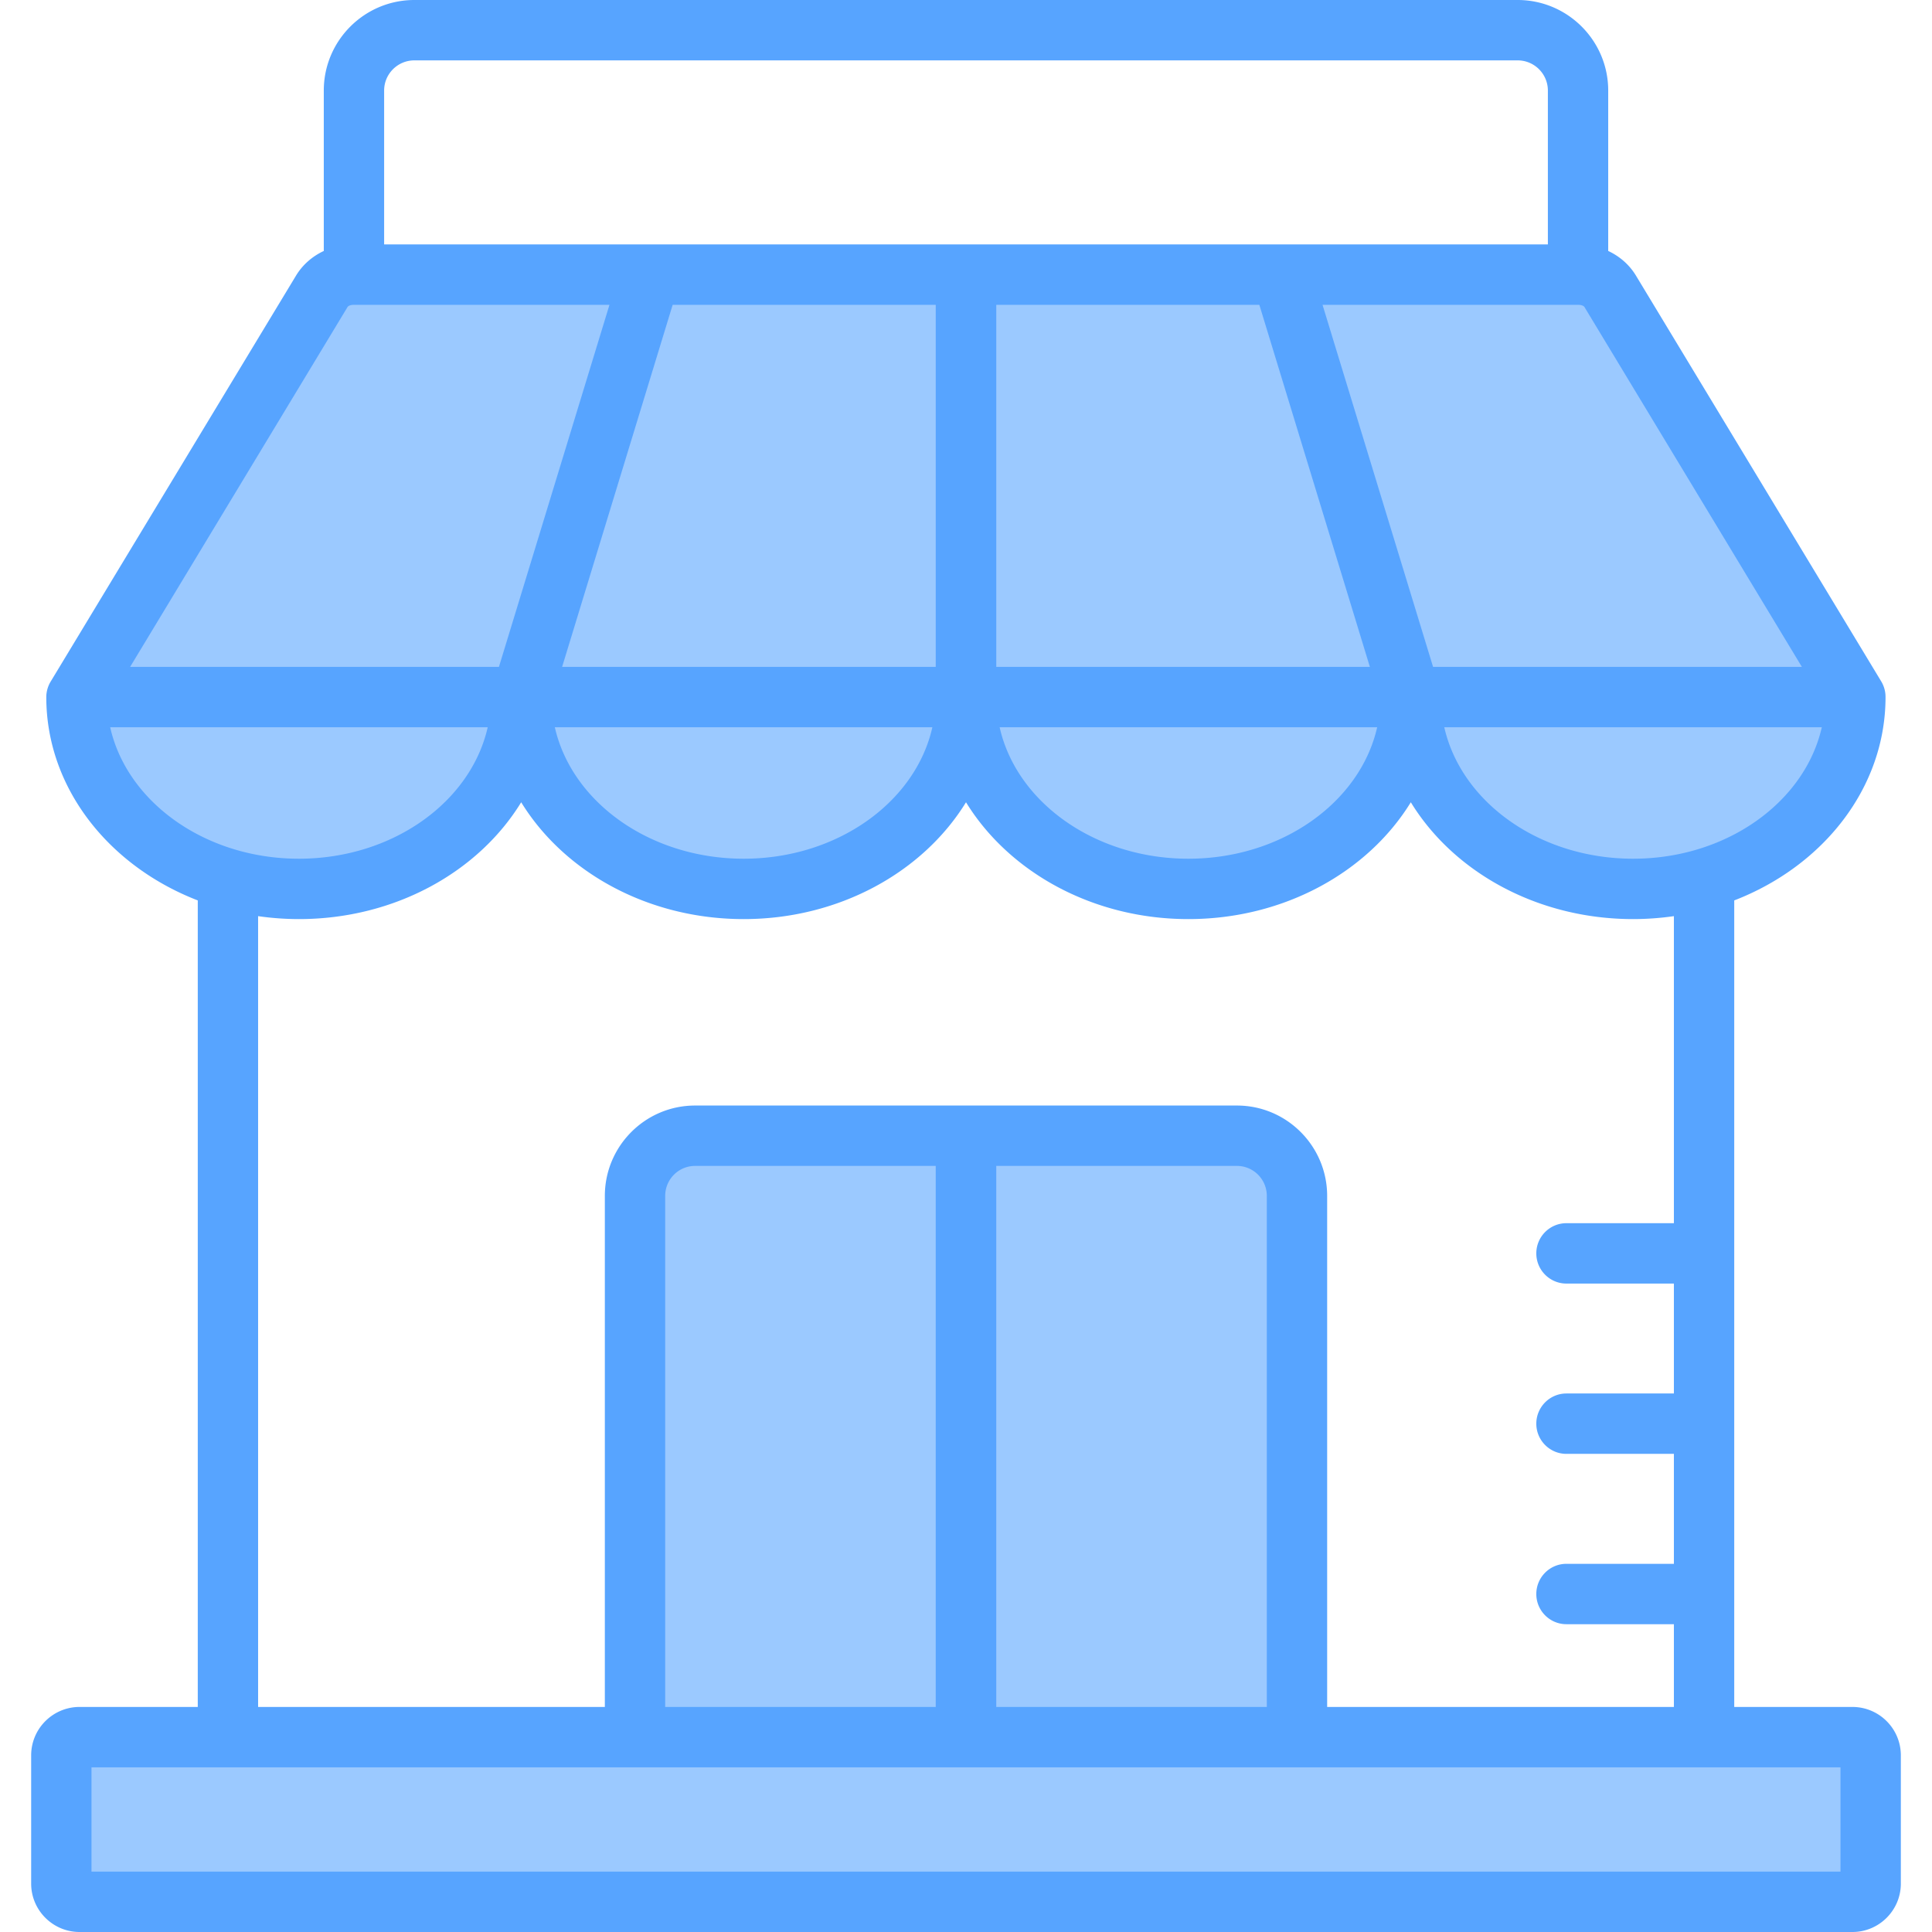 <svg xmlns="http://www.w3.org/2000/svg" viewBox="0 0 512 512"><path fill="#9bc9ff" fill-rule="evenodd" d="M197.083 231.569c-11.49 0-22.956-3.041-32.693-9.201-8.892-5.626-16.144-13.778-19.777-23.734a41.047 41.047 0 0 1-1.479-5.022l-1.104-4.882h110.049l-1.091 4.873a40.92 40.92 0 0 1-1.467 5.017c-3.615 9.964-10.873 18.12-19.764 23.746-9.729 6.156-21.192 9.203-32.674 9.203zm-53.517-50.84 31.736-103.948h76.679v103.948H143.566zm234.178 8h110.06l-1.104 4.882a41.077 41.077 0 0 1-1.482 5.03c-3.633 9.951-10.882 18.102-19.769 23.728-9.724 6.155-21.175 9.199-32.651 9.199-11.49 0-22.956-3.041-32.693-9.201-8.892-5.625-16.144-13.778-19.777-23.734a41.01 41.01 0 0 1-1.479-5.023l-1.105-4.881zm-.928-8L345.081 76.781h73.141c2.01 0 4.038.756 5.122 2.55l61.262 101.398h-107.79zm-7.95 12.882a41.187 41.187 0 0 1-1.479 5.023c-3.633 9.956-10.885 18.108-19.777 23.734-9.737 6.161-21.204 9.201-32.693 9.201-11.482 0-22.944-3.047-32.674-9.204-8.891-5.626-16.148-13.782-19.764-23.746a40.868 40.868 0 0 1-1.467-5.017l-1.091-4.873H369.97l-1.104 4.882zM79.203 231.569c-11.482 0-22.945-3.047-32.674-9.204-8.891-5.626-16.148-13.782-19.764-23.746a40.868 40.868 0 0 1-1.467-5.017l-1.091-4.873h110.049l-1.104 4.882a40.944 40.944 0 0 1-1.479 5.022c-3.633 9.957-10.885 18.109-19.777 23.734-9.737 6.161-21.203 9.202-32.693 9.202zm-51.808-50.84h107.789L166.92 76.781H93.779c-2.01 0-4.038.756-5.122 2.55L27.395 180.729zM260.02 76.781v103.948h108.415L336.699 76.781H260.02zm67.775 228.199c6.594 0 11.924 5.362 11.924 11.949v139.43H260.02V304.98h67.775zm-75.814 151.379h-79.699v-139.43c0-6.587 5.33-11.949 11.924-11.949h67.775v151.379zm239.77 8.001V500H20.249v-35.64h471.502z" clip-rule="evenodd"></path><path fill="#57a4ff" fill-rule="evenodd" d="M487.752 496H24.248v-27.641h463.503V496h.001zM264.019 308.98h63.775c4.387 0 7.925 3.57 7.925 7.949V452.36h-71.7V308.98zm-87.738 143.38V316.929c0-4.38 3.538-7.949 7.924-7.949h63.775v143.38h-71.699zM68.401 242.789v209.57h91.889v-135.43c0-13.199 10.708-23.949 23.916-23.949h143.589c13.208 0 23.916 10.75 23.916 23.949V452.36H443.6v-21.931h-28.491c-4.387 0-7.972-3.579-7.972-7.999s3.585-8.001 7.972-8.001H443.6V385.29h-28.491c-4.387 0-7.972-3.58-7.972-8.001 0-4.409 3.585-8.001 7.972-8.001H443.6v-29.13h-28.491c-4.387 0-7.972-3.578-7.972-7.999 0-4.421 3.585-8.001 7.972-8.001H443.6v-81.37a76.774 76.774 0 0 1-10.802.781c-25.472 0-47.643-12.541-58.917-30.961-11.321 18.42-33.492 30.961-58.964 30.961-25.425 0-47.596-12.541-58.917-30.961-11.321 18.42-33.491 30.961-58.917 30.961-25.472 0-47.643-12.541-58.964-30.961-11.274 18.42-33.444 30.961-58.917 30.961a76.473 76.473 0 0 1-10.801-.78zm-39.2-50.06h100.05c-4.481 19.81-25.189 34.84-50.048 34.84-24.812 0-45.568-15.03-50.002-34.84zM92.08 81.399c.236-.391.896-.619 1.698-.619h67.738l-29.293 95.949H34.485l57.595-95.33zM109.817 16h292.367c4.434 0 8.019 3.59 8.019 8v40.778H101.798V24.001c0-4.411 3.585-8.001 8.019-8.001zm367.699 160.729h-97.739L350.484 80.78h67.738c.802 0 1.462.228 1.698.619l57.596 95.33zm-112.551 16c-4.481 19.81-25.189 34.84-50.048 34.84-24.812 0-45.567-15.03-50.001-34.84h100.049zm-117.88 0c-4.434 19.81-25.189 34.84-50.001 34.84-24.859 0-45.567-15.03-50.048-34.84h100.049zm86.653-111.948h-69.719v95.949h99.012l-29.293-95.949zm-85.757 0h-69.719l-29.293 95.949h99.012V80.781zm184.816 146.788c-24.859 0-45.568-15.03-50.048-34.84h100.05c-4.481 19.81-25.19 34.84-50.002 34.84zm58.115 224.791H459.59V238.62c23.586-9.11 40.095-29.83 40.095-53.889a7.977 7.977 0 0 0-1.132-4.14L433.599 73.13c-1.745-2.93-4.34-5.191-7.406-6.621V24.001C426.193 10.769 415.438 0 402.183 0H109.817c-13.255 0-24.01 10.769-24.01 24.001V66.51c-3.066 1.43-5.66 3.691-7.406 6.611L13.446 180.59a8.023 8.023 0 0 0-1.179 4.14c0 24.059 16.557 44.78 40.143 53.889v213.74H21.088c-7.076 0-12.831 5.751-12.831 12.83v33.98c0 7.07 5.755 12.83 12.831 12.83h469.824c7.076 0 12.83-5.76 12.83-12.83v-33.98c.001-7.078-5.754-12.829-12.83-12.829z" clip-rule="evenodd"></path></svg>